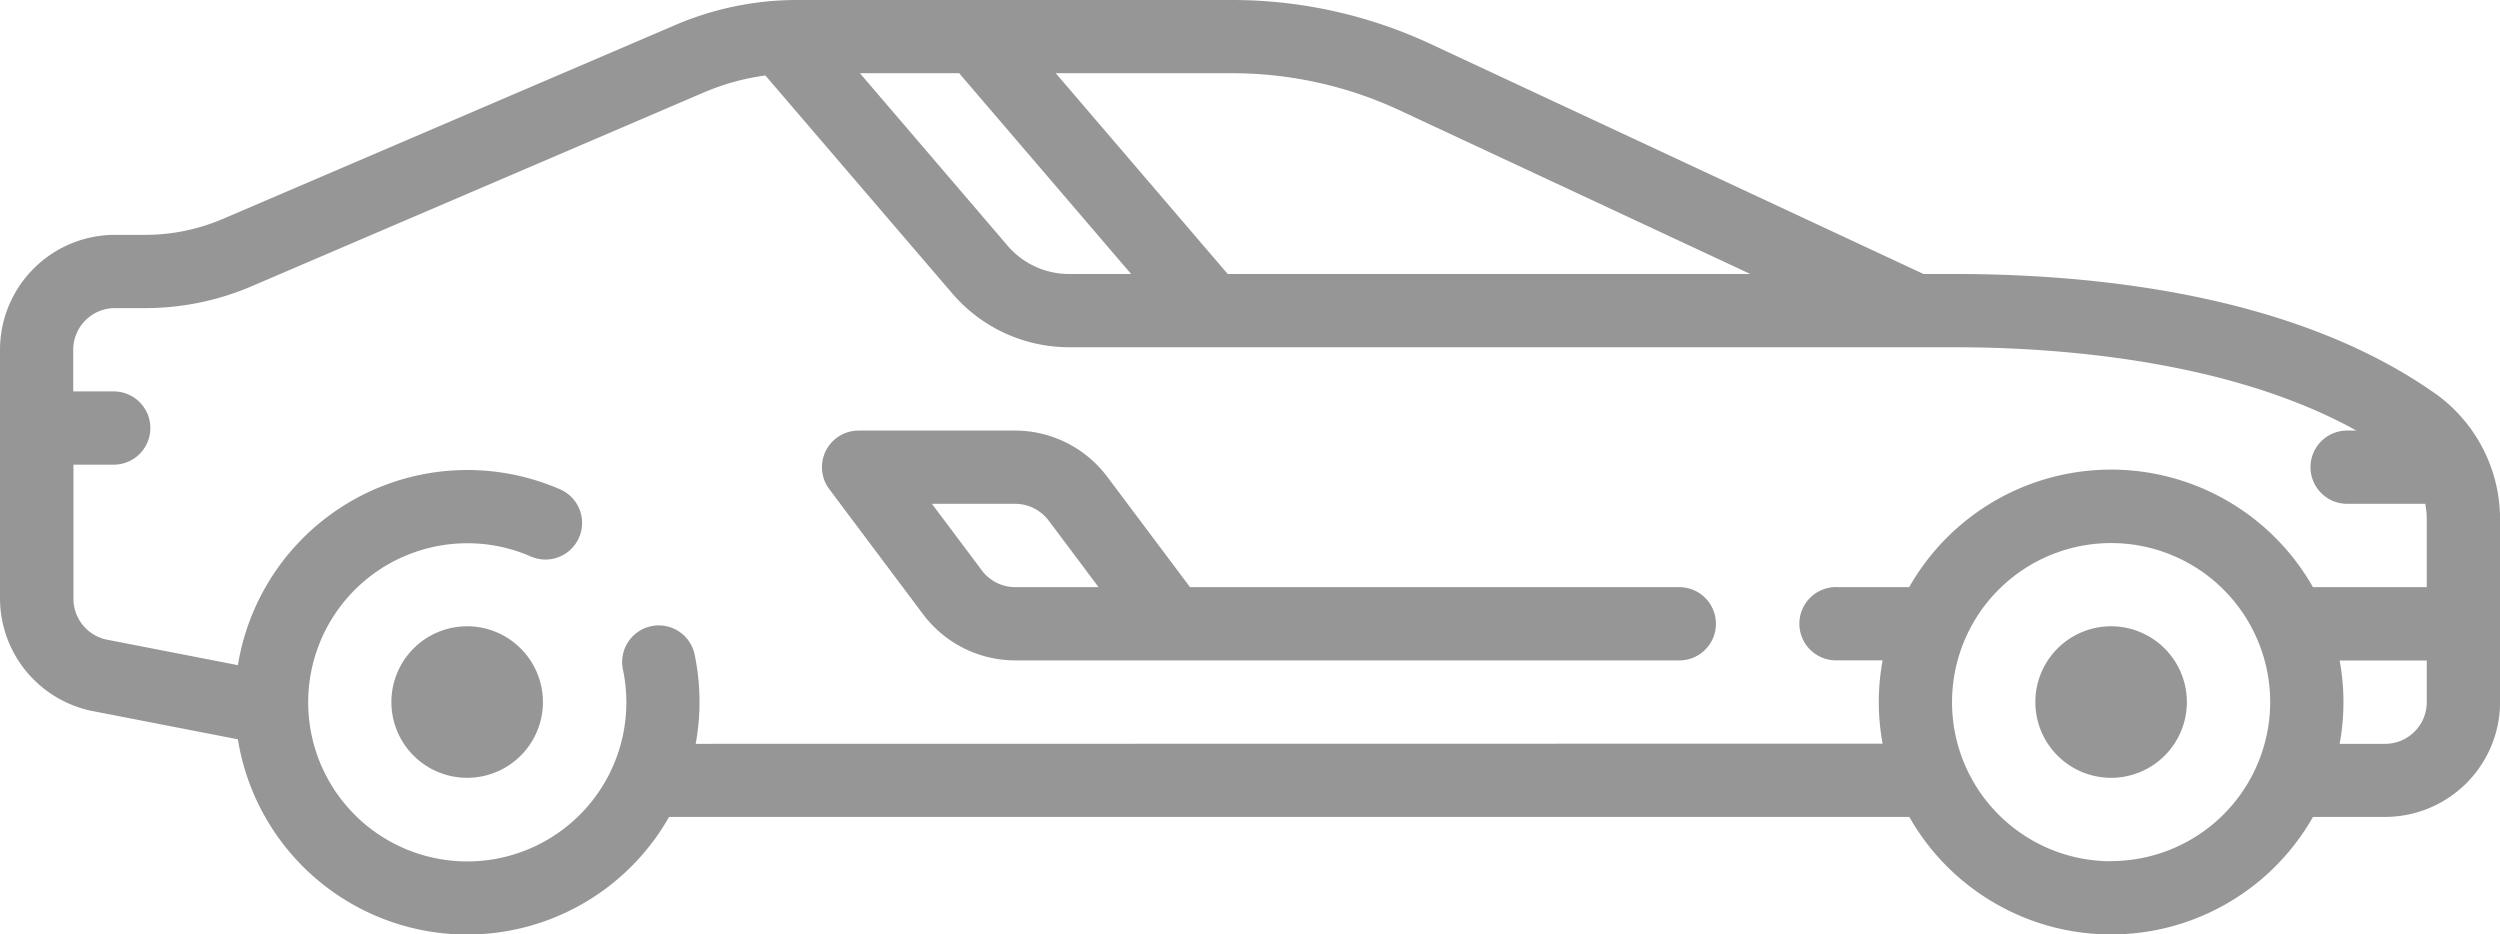<svg xmlns="http://www.w3.org/2000/svg" width="66.883" height="24.997" viewBox="0 0 66.883 24.997"><defs><style>.a{fill:#969696;}</style></defs><g transform="translate(6703 -4914)"><path class="a" d="M65.125,11.011C61.377,8.382,56.077,7.83,52.29,7.83h-.83L38.266,1.673A12.575,12.575,0,0,0,32.981.5H21.333a8.27,8.27,0,0,0-3.273.672L5.968,6.354a5.27,5.27,0,0,1-2.089.429h-.8A3.077,3.077,0,0,0,0,9.857v6.651a3.079,3.079,0,0,0,2.487,3.017l3.877.754A6.212,6.212,0,0,0,17.9,22.355H51.08a6.209,6.209,0,0,0,10.8,0h1.931a3.078,3.078,0,0,0,3.074-3.074V14.39a4.132,4.132,0,0,0-1.758-3.379ZM37.437,3.448l9.39,4.382H32.845l-4.6-5.371H32.98a10.6,10.6,0,0,1,4.457.989ZM25.661,2.459l4.6,5.371H28.6a2.159,2.159,0,0,1-1.642-.755L23.006,2.459ZM18.612,20.4a6.2,6.2,0,0,0-.022-2.356.98.98,0,1,0-1.92.39,4.256,4.256,0,1,1-4.171-3.4,4.225,4.225,0,0,1,1.707.356.98.98,0,0,0,.787-1.795,6.218,6.218,0,0,0-8.628,4.7l-3.5-.681a1.117,1.117,0,0,1-.9-1.094V12.931H3.074a.98.98,0,0,0,0-1.959H1.959V9.857A1.116,1.116,0,0,1,3.074,8.743h.8A7.228,7.228,0,0,0,6.74,8.155L18.831,2.973a6.327,6.327,0,0,1,1.645-.454l5,5.831A4.115,4.115,0,0,0,28.6,9.79H52.29c2.618,0,7.29.307,10.751,2.229h-.279a.98.98,0,0,0,0,1.959h2.121a2.172,2.172,0,0,1,.04.412v1.817H61.878a6.21,6.21,0,0,0-10.8,0H49.15a.98.98,0,1,0,0,1.959h1.216a6.136,6.136,0,0,0,0,2.229Zm37.867,3.141a4.256,4.256,0,1,1,4.256-4.256A4.261,4.261,0,0,1,56.479,23.537Zm7.33-3.141H62.593a6.136,6.136,0,0,0,0-2.229h2.331v1.114A1.116,1.116,0,0,1,63.809,20.4Zm0,0" transform="translate(-6703 4913.5)"/><path class="a" d="M191.309,92.865H178.186l-2.219-2.959a3.09,3.09,0,0,0-2.46-1.23h-4.188a.98.98,0,0,0-.784,1.568l2.513,3.351a3.088,3.088,0,0,0,2.459,1.23h17.8a.98.98,0,0,0,0-1.959Zm-17.8,0a1.119,1.119,0,0,1-.891-.446l-1.337-1.783h2.229a1.121,1.121,0,0,1,.892.446l1.337,1.783Zm0,0" transform="translate(-6849.349 4836.843)"/><path class="a" d="M82.187,128.758a2.027,2.027,0,1,0,2.027,2.027A2.029,2.029,0,0,0,82.187,128.758Zm0,0" transform="translate(-6772.689 4801.997)"/><path class="a" d="M418.866,128.758a2.027,2.027,0,1,0,2.027,2.027A2.029,2.029,0,0,0,418.866,128.758Zm0,0" transform="translate(-7065.387 4801.997)"/></g></svg>